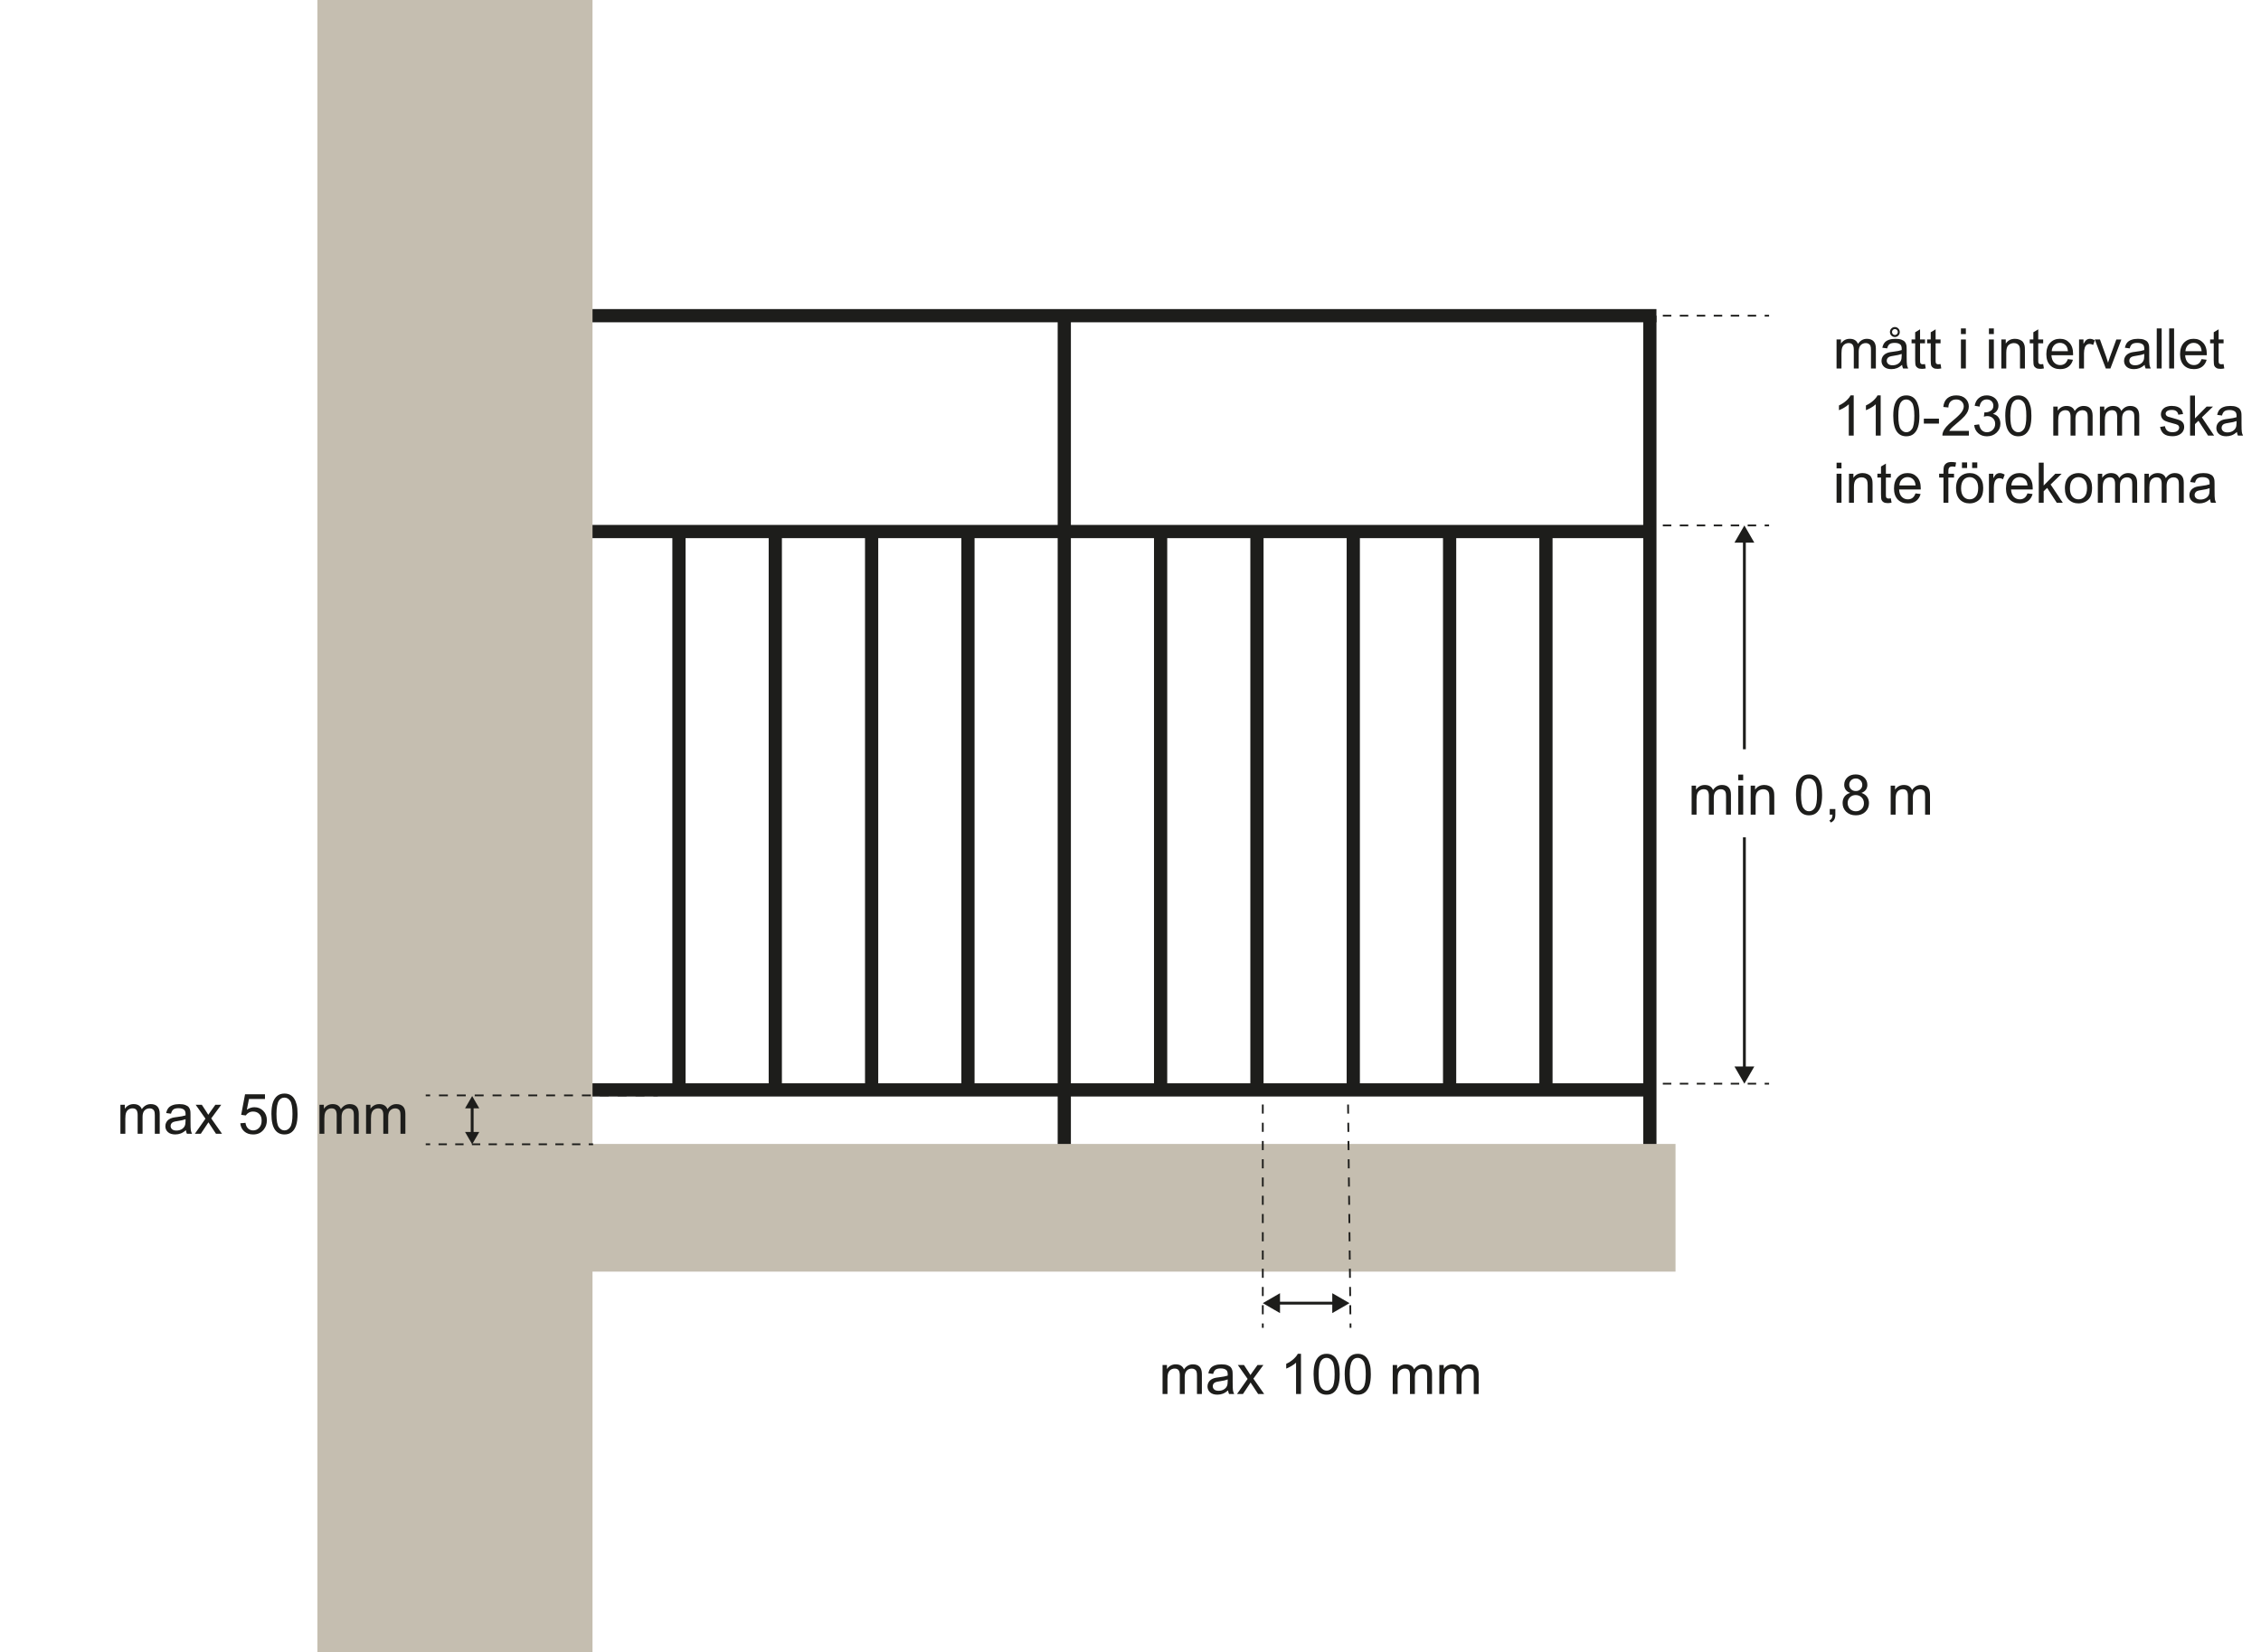 <?xml version="1.0" encoding="UTF-8"?>
<svg id="Lager_1" data-name="Lager 1" xmlns="http://www.w3.org/2000/svg" width="714.2mm" height="521.94mm" viewBox="0 0 2024.51 1479.51">
  <defs>
    <style>
      .cls-1 {
        stroke-dasharray: 8.17 8.17;
      }

      .cls-1, .cls-2, .cls-3, .cls-4, .cls-5, .cls-6 {
        stroke-width: 1.58px;
      }

      .cls-1, .cls-2, .cls-3, .cls-4, .cls-5, .cls-6, .cls-7, .cls-8 {
        fill: none;
        stroke: #1d1d1b;
        stroke-miterlimit: 10;
      }

      .cls-2 {
        stroke-dasharray: 7.47 7.47;
      }

      .cls-9 {
        fill: #1d1d1b;
      }

      .cls-3 {
        stroke-dasharray: 8 8;
      }

      .cls-4 {
        stroke-dasharray: 7.6 7.6;
      }

      .cls-10 {
        fill: #c5beb0;
      }

      .cls-6 {
        stroke-dasharray: 8.17 8.17;
      }

      .cls-7 {
        stroke-width: 2.55px;
      }

      .cls-8 {
        stroke-width: 11.84px;
      }
    </style>
  </defs>
  <line class="cls-8" x1="780.46" y1="976.1" x2="780.46" y2="476.03"/>
  <line class="cls-8" x1="521.14" y1="976.1" x2="1477.29" y2="976.1"/>
  <line class="cls-8" x1="952.97" y1="1114.54" x2="952.97" y2="282.73"/>
  <line class="cls-8" x1="1477.29" y1="1114.54" x2="1477.29" y2="282.72"/>
  <line class="cls-8" x1="1125.48" y1="976.1" x2="1125.48" y2="476.03"/>
  <line class="cls-8" x1="1297.99" y1="976.1" x2="1297.99" y2="476.03"/>
  <line class="cls-8" x1="1477.29" y1="476.03" x2="521.14" y2="476.03"/>
  <line class="cls-8" x1="1483.18" y1="282.72" x2="521.14" y2="282.72"/>
  <line class="cls-8" x1="866.71" y1="976.1" x2="866.71" y2="476.03"/>
  <line class="cls-8" x1="1039.22" y1="976.1" x2="1039.22" y2="476.03"/>
  <line class="cls-8" x1="1211.73" y1="976.1" x2="1211.73" y2="476.03"/>
  <line class="cls-8" x1="1384.25" y1="976.1" x2="1384.25" y2="476.03"/>
  <line class="cls-8" x1="694.2" y1="976.1" x2="694.2" y2="476.03"/>
  <line class="cls-8" x1="607.94" y1="976.1" x2="607.94" y2="476.03"/>
  <g>
    <line class="cls-7" x1="1561.93" y1="749.89" x2="1561.93" y2="957.72"/>
    <polygon class="cls-9" points="1553.02 955.11 1561.93 970.54 1570.84 955.11 1553.02 955.11"/>
  </g>
  <g>
    <line class="cls-7" x1="1561.93" y1="671.02" x2="1561.93" y2="483.4"/>
    <polygon class="cls-9" points="1570.84 486.01 1561.93 470.58 1553.02 486.01 1570.84 486.01"/>
  </g>
  <g>
    <path class="cls-9" d="M1514.69,729.57v-25.98h3.94v3.65c.82-1.27,1.9-2.3,3.25-3.07s2.9-1.16,4.62-1.16c1.92,0,3.5.4,4.73,1.2,1.23.8,2.1,1.92,2.61,3.35,2.06-3.03,4.73-4.55,8.02-4.55,2.58,0,4.56.71,5.95,2.14,1.39,1.43,2.08,3.62,2.08,6.59v17.83h-4.38v-16.37c0-1.76-.14-3.03-.43-3.8-.29-.77-.8-1.4-1.55-1.87s-1.63-.71-2.64-.71c-1.83,0-3.34.61-4.55,1.82-1.21,1.21-1.81,3.16-1.81,5.83v15.09h-4.4v-16.88c0-1.96-.36-3.43-1.08-4.4s-1.89-1.47-3.52-1.47c-1.24,0-2.39.33-3.44.98s-1.81,1.61-2.29,2.86c-.47,1.26-.71,3.07-.71,5.43v13.48h-4.4Z"/>
    <path class="cls-9" d="M1556.46,698.77v-5.06h4.4v5.06h-4.4ZM1556.46,729.57v-25.98h4.4v25.98h-4.4Z"/>
    <path class="cls-9" d="M1567.56,729.57v-25.98h3.96v3.69c1.91-2.85,4.67-4.28,8.27-4.28,1.57,0,3,.28,4.32.84,1.31.56,2.3,1.3,2.95,2.21s1.11,2,1.37,3.25c.16.82.25,2.24.25,4.28v15.98h-4.4v-15.8c0-1.79-.17-3.14-.51-4.02-.34-.89-.95-1.6-1.82-2.13-.87-.53-1.9-.79-3.07-.79-1.88,0-3.5.6-4.86,1.79-1.36,1.19-2.04,3.45-2.04,6.78v14.19h-4.4Z"/>
    <path class="cls-9" d="M1608.12,711.88c0-4.24.44-7.65,1.31-10.24.87-2.58,2.17-4.58,3.89-5.98s3.89-2.1,6.5-2.1c1.92,0,3.61.39,5.06,1.16,1.45.77,2.65,1.89,3.6,3.35.95,1.46,1.69,3.24,2.23,5.33.54,2.1.81,4.92.81,8.48,0,4.21-.43,7.6-1.3,10.19-.86,2.59-2.16,4.58-3.88,5.99s-3.89,2.12-6.52,2.12c-3.46,0-6.17-1.24-8.15-3.72-2.37-2.98-3.55-7.84-3.55-14.58ZM1612.65,711.88c0,5.89.69,9.81,2.07,11.76,1.38,1.95,3.08,2.92,5.1,2.92s3.72-.98,5.1-2.94c1.38-1.96,2.07-5.87,2.07-11.74s-.69-9.83-2.07-11.77c-1.38-1.94-3.09-2.91-5.15-2.91s-3.64.86-4.84,2.57c-1.52,2.19-2.28,6.22-2.28,12.11Z"/>
    <path class="cls-9" d="M1638.36,729.57v-5.02h5.02v5.02c0,1.84-.33,3.33-.98,4.46-.65,1.13-1.69,2.01-3.11,2.63l-1.22-1.88c.93-.41,1.61-1.01,2.05-1.8s.69-1.93.73-3.41h-2.5Z"/>
    <path class="cls-9" d="M1656.69,710.12c-1.83-.67-3.18-1.62-4.06-2.86-.88-1.24-1.32-2.72-1.32-4.45,0-2.61.94-4.8,2.81-6.58,1.88-1.78,4.37-2.67,7.49-2.67s5.65.91,7.56,2.73c1.91,1.82,2.86,4.03,2.86,6.64,0,1.66-.44,3.11-1.31,4.34-.87,1.23-2.2,2.18-3.98,2.85,2.2.72,3.88,1.88,5.03,3.47,1.15,1.6,1.72,3.51,1.72,5.73,0,3.07-1.08,5.64-3.25,7.73-2.17,2.09-5.02,3.13-8.56,3.13s-6.39-1.05-8.56-3.14c-2.17-2.1-3.25-4.71-3.25-7.84,0-2.33.59-4.29,1.77-5.86,1.18-1.57,2.87-2.65,5.05-3.22ZM1654.39,719.22c0,1.26.3,2.47.89,3.65s1.48,2.08,2.65,2.73c1.17.64,2.44.97,3.79.97,2.1,0,3.84-.68,5.21-2.03,1.37-1.35,2.06-3.07,2.06-5.16s-.71-3.87-2.12-5.26c-1.41-1.39-3.18-2.08-5.3-2.08s-3.79.69-5.15,2.06c-1.36,1.37-2.04,3.08-2.04,5.14ZM1655.81,702.66c0,1.7.55,3.08,1.64,4.16,1.09,1.08,2.51,1.61,4.26,1.61s3.09-.53,4.17-1.6c1.08-1.07,1.63-2.38,1.63-3.93s-.56-2.97-1.68-4.07c-1.12-1.1-2.51-1.65-4.17-1.65s-3.07.54-4.18,1.61c-1.11,1.08-1.66,2.37-1.66,3.87Z"/>
    <path class="cls-9" d="M1692.92,729.57v-25.98h3.94v3.65c.82-1.27,1.9-2.3,3.25-3.07s2.9-1.16,4.62-1.16c1.92,0,3.5.4,4.73,1.2,1.23.8,2.1,1.92,2.61,3.35,2.06-3.03,4.73-4.55,8.02-4.55,2.58,0,4.56.71,5.95,2.14,1.39,1.43,2.08,3.62,2.08,6.59v17.83h-4.38v-16.37c0-1.76-.14-3.03-.43-3.8-.29-.77-.8-1.4-1.55-1.87s-1.63-.71-2.64-.71c-1.83,0-3.34.61-4.55,1.82-1.21,1.21-1.81,3.16-1.81,5.83v15.09h-4.4v-16.88c0-1.96-.36-3.43-1.08-4.4s-1.89-1.47-3.52-1.47c-1.24,0-2.39.33-3.44.98s-1.81,1.61-2.29,2.86c-.47,1.26-.71,3.07-.71,5.43v13.48h-4.4Z"/>
  </g>
  <g>
    <path class="cls-9" d="M1644.46,330v-25.98h3.94v3.65c.82-1.27,1.9-2.3,3.25-3.07s2.9-1.16,4.62-1.16c1.92,0,3.5.4,4.73,1.2,1.23.8,2.1,1.92,2.61,3.35,2.06-3.03,4.73-4.55,8.02-4.55,2.58,0,4.56.71,5.95,2.14,1.39,1.43,2.08,3.62,2.08,6.59v17.83h-4.38v-16.37c0-1.76-.14-3.03-.43-3.8-.29-.77-.8-1.4-1.55-1.87s-1.63-.71-2.64-.71c-1.83,0-3.34.61-4.55,1.82-1.21,1.21-1.81,3.16-1.81,5.83v15.09h-4.4v-16.88c0-1.96-.36-3.43-1.08-4.4s-1.89-1.47-3.52-1.47c-1.24,0-2.39.33-3.44.98s-1.81,1.61-2.29,2.86c-.47,1.26-.71,3.07-.71,5.43v13.48h-4.4Z"/>
    <path class="cls-9" d="M1703.15,326.79c-1.63,1.39-3.2,2.37-4.71,2.94s-3.13.86-4.86.86c-2.85,0-5.05-.7-6.58-2.09-1.53-1.39-2.3-3.18-2.3-5.35,0-1.27.29-2.43.87-3.49.58-1.05,1.34-1.9,2.28-2.53.94-.64,1.99-1.12,3.17-1.44.86-.23,2.17-.45,3.91-.66,3.56-.42,6.17-.93,7.85-1.52.02-.6.02-.99.02-1.15,0-1.79-.42-3.06-1.25-3.79-1.12-.99-2.8-1.49-5.01-1.49-2.07,0-3.6.36-4.59,1.09-.99.73-1.72,2.01-2.19,3.85l-4.31-.59c.39-1.84,1.04-3.33,1.93-4.46.9-1.13,2.19-2.01,3.89-2.62,1.7-.61,3.66-.92,5.9-.92s4.02.26,5.41.78c1.39.52,2.41,1.18,3.06,1.97.65.79,1.11,1.79,1.37,3,.15.75.22,2.1.22,4.06v5.87c0,4.09.09,6.68.28,7.77.19,1.08.56,2.12,1.11,3.12h-4.6c-.46-.91-.75-1.98-.88-3.21ZM1702.78,316.96c-1.6.65-4,1.21-7.19,1.66-1.81.26-3.09.55-3.84.88-.75.33-1.33.8-1.74,1.43-.41.63-.61,1.33-.61,2.09,0,1.17.44,2.15,1.33,2.94s2.19,1.17,3.9,1.17,3.21-.37,4.53-1.11c1.32-.74,2.29-1.76,2.91-3.05.47-.99.71-2.46.71-4.4v-1.61ZM1692.26,297.26c0-1.19.44-2.22,1.31-3.08.87-.86,1.9-1.3,3.09-1.3s2.24.44,3.11,1.31c.86.87,1.3,1.93,1.3,3.17s-.43,2.32-1.3,3.18c-.87.86-1.89,1.3-3.08,1.3s-2.27-.44-3.13-1.31c-.87-.87-1.3-1.96-1.3-3.27ZM1694.12,297.29c0,.77.26,1.41.77,1.93s1.12.78,1.82.78,1.31-.26,1.82-.78c.51-.52.77-1.15.77-1.88s-.25-1.36-.76-1.88-1.12-.78-1.83-.78-1.31.26-1.82.77-.77,1.13-.77,1.85Z"/>
    <path class="cls-9" d="M1723.67,326.06l.64,3.89c-1.24.26-2.35.39-3.33.39-1.6,0-2.84-.25-3.72-.76s-1.5-1.17-1.86-1.99c-.36-.82-.54-2.56-.54-5.2v-14.95h-3.23v-3.43h3.23v-6.43l4.38-2.64v9.08h4.43v3.43h-4.43v15.19c0,1.26.08,2.06.23,2.42.15.36.41.64.76.86.35.21.85.32,1.5.32.49,0,1.13-.06,1.93-.17Z"/>
    <path class="cls-9" d="M1737.59,326.06l.64,3.89c-1.24.26-2.35.39-3.33.39-1.6,0-2.84-.25-3.72-.76s-1.5-1.17-1.86-1.99c-.36-.82-.54-2.56-.54-5.2v-14.95h-3.23v-3.43h3.23v-6.43l4.38-2.64v9.08h4.43v3.43h-4.43v15.19c0,1.26.08,2.06.23,2.42.15.36.41.64.76.86.35.21.85.32,1.5.32.49,0,1.13-.06,1.93-.17Z"/>
    <path class="cls-9" d="M1755.84,299.19v-5.06h4.4v5.06h-4.4ZM1755.84,330v-25.98h4.4v25.98h-4.4Z"/>
    <path class="cls-9" d="M1780.9,299.19v-5.06h4.4v5.06h-4.4ZM1780.9,330v-25.98h4.4v25.98h-4.4Z"/>
    <path class="cls-9" d="M1792,330v-25.98h3.96v3.69c1.91-2.85,4.67-4.28,8.27-4.28,1.57,0,3,.28,4.32.84,1.31.56,2.3,1.3,2.95,2.21s1.11,2,1.37,3.25c.16.82.25,2.24.25,4.28v15.98h-4.4v-15.8c0-1.79-.17-3.14-.51-4.02-.34-.89-.95-1.6-1.82-2.13-.87-.53-1.9-.79-3.07-.79-1.88,0-3.5.6-4.86,1.79-1.36,1.19-2.04,3.45-2.04,6.78v14.19h-4.4Z"/>
    <path class="cls-9" d="M1829.48,326.06l.64,3.89c-1.24.26-2.35.39-3.33.39-1.6,0-2.84-.25-3.72-.76s-1.5-1.17-1.86-1.99c-.36-.82-.54-2.56-.54-5.2v-14.95h-3.23v-3.43h3.23v-6.43l4.38-2.64v9.08h4.43v3.43h-4.43v15.19c0,1.26.08,2.06.23,2.42.15.36.41.64.76.86.35.21.85.32,1.5.32.49,0,1.13-.06,1.93-.17Z"/>
    <path class="cls-9" d="M1851.57,321.63l4.55.56c-.72,2.66-2.05,4.72-3.99,6.19-1.94,1.47-4.42,2.2-7.44,2.2-3.8,0-6.81-1.17-9.04-3.51-2.23-2.34-3.34-5.62-3.34-9.85s1.12-7.76,3.38-10.18c2.25-2.41,5.17-3.62,8.76-3.62s6.31,1.18,8.51,3.55c2.2,2.36,3.3,5.69,3.3,9.98,0,.26,0,.65-.02,1.17h-19.38c.16,2.85.97,5.04,2.42,6.56,1.45,1.52,3.26,2.27,5.43,2.27,1.62,0,2.99-.42,4.13-1.27s2.05-2.2,2.72-4.06ZM1837.11,314.51h14.51c-.2-2.19-.75-3.82-1.66-4.92-1.4-1.7-3.22-2.54-5.46-2.54-2.02,0-3.72.68-5.1,2.03-1.38,1.35-2.14,3.16-2.29,5.43Z"/>
    <path class="cls-9" d="M1861.6,330v-25.98h3.96v3.94c1.01-1.84,1.95-3.06,2.8-3.65.86-.59,1.8-.88,2.83-.88,1.48,0,2.99.47,4.53,1.42l-1.52,4.09c-1.08-.64-2.15-.95-3.23-.95-.96,0-1.83.29-2.59.87s-1.31,1.38-1.64,2.41c-.49,1.57-.73,3.28-.73,5.14v13.6h-4.4Z"/>
    <path class="cls-9" d="M1885.55,330l-9.88-25.98h4.65l5.58,15.56c.6,1.68,1.16,3.42,1.66,5.24.39-1.37.94-3.02,1.64-4.94l5.77-15.85h4.53l-9.83,25.98h-4.11Z"/>
    <path class="cls-9" d="M1920.34,326.79c-1.63,1.39-3.2,2.37-4.71,2.94s-3.13.86-4.86.86c-2.85,0-5.05-.7-6.58-2.09-1.53-1.39-2.3-3.18-2.3-5.35,0-1.27.29-2.43.87-3.49.58-1.05,1.34-1.9,2.28-2.53.94-.64,1.99-1.12,3.17-1.44.86-.23,2.17-.45,3.91-.66,3.56-.42,6.17-.93,7.85-1.52.02-.6.02-.99.02-1.15,0-1.79-.42-3.06-1.25-3.79-1.12-.99-2.8-1.49-5.01-1.49-2.07,0-3.6.36-4.59,1.09-.99.73-1.72,2.01-2.19,3.85l-4.31-.59c.39-1.84,1.04-3.33,1.93-4.46.9-1.13,2.19-2.01,3.89-2.62,1.7-.61,3.66-.92,5.9-.92s4.02.26,5.41.78c1.39.52,2.41,1.18,3.06,1.97.65.79,1.11,1.79,1.37,3,.15.75.22,2.1.22,4.06v5.87c0,4.09.09,6.68.28,7.77.19,1.08.56,2.12,1.11,3.12h-4.6c-.46-.91-.75-1.98-.88-3.21ZM1919.98,316.96c-1.6.65-4,1.21-7.19,1.66-1.81.26-3.09.55-3.84.88-.75.33-1.33.8-1.74,1.43-.41.63-.61,1.33-.61,2.09,0,1.17.44,2.15,1.33,2.94s2.19,1.17,3.9,1.17,3.21-.37,4.53-1.11c1.32-.74,2.29-1.76,2.91-3.05.47-.99.71-2.46.71-4.4v-1.61Z"/>
    <path class="cls-9" d="M1931.16,330v-35.87h4.4v35.87h-4.4Z"/>
    <path class="cls-9" d="M1942.29,330v-35.87h4.4v35.87h-4.4Z"/>
    <path class="cls-9" d="M1971.3,321.63l4.55.56c-.72,2.66-2.05,4.72-3.99,6.19-1.94,1.47-4.42,2.2-7.44,2.2-3.8,0-6.81-1.17-9.04-3.51-2.23-2.34-3.34-5.62-3.34-9.85s1.12-7.76,3.38-10.18c2.25-2.41,5.17-3.62,8.76-3.62s6.31,1.18,8.51,3.55c2.2,2.36,3.3,5.69,3.3,9.98,0,.26,0,.65-.02,1.17h-19.38c.16,2.85.97,5.04,2.42,6.56,1.45,1.52,3.26,2.27,5.43,2.27,1.62,0,2.99-.42,4.13-1.27s2.05-2.2,2.72-4.06ZM1956.84,314.51h14.51c-.2-2.19-.75-3.82-1.66-4.92-1.4-1.7-3.22-2.54-5.46-2.54-2.02,0-3.72.68-5.1,2.03-1.38,1.35-2.14,3.16-2.29,5.43Z"/>
    <path class="cls-9" d="M1991,326.06l.64,3.89c-1.24.26-2.35.39-3.33.39-1.6,0-2.84-.25-3.72-.76s-1.5-1.17-1.86-1.99c-.36-.82-.54-2.56-.54-5.2v-14.95h-3.23v-3.43h3.23v-6.43l4.38-2.64v9.08h4.43v3.43h-4.43v15.19c0,1.26.08,2.06.23,2.42.15.36.41.64.76.86.35.21.85.32,1.5.32.49,0,1.13-.06,1.93-.17Z"/>
    <path class="cls-9" d="M1659.82,390.12h-4.4v-28.06c-1.06,1.01-2.45,2.02-4.17,3.03-1.72,1.01-3.27,1.77-4.64,2.28v-4.26c2.46-1.16,4.62-2.56,6.46-4.21,1.84-1.65,3.15-3.25,3.91-4.79h2.84v36.01Z"/>
    <path class="cls-9" d="M1683.97,390.12h-4.4v-28.06c-1.06,1.01-2.45,2.02-4.17,3.03-1.72,1.01-3.27,1.77-4.64,2.28v-4.26c2.46-1.16,4.62-2.56,6.46-4.21,1.84-1.65,3.15-3.25,3.91-4.79h2.84v36.01Z"/>
    <path class="cls-9" d="M1695.24,372.43c0-4.24.44-7.65,1.31-10.24.87-2.58,2.17-4.58,3.89-5.98s3.89-2.1,6.5-2.1c1.92,0,3.61.39,5.06,1.16,1.45.77,2.65,1.89,3.6,3.35.95,1.46,1.69,3.24,2.23,5.33.54,2.1.81,4.92.81,8.48,0,4.21-.43,7.6-1.3,10.19-.86,2.59-2.16,4.58-3.88,5.99s-3.89,2.12-6.52,2.12c-3.46,0-6.17-1.24-8.15-3.72-2.37-2.98-3.55-7.84-3.55-14.58ZM1699.77,372.43c0,5.89.69,9.81,2.07,11.76,1.38,1.95,3.08,2.92,5.1,2.92s3.72-.98,5.1-2.94c1.38-1.96,2.07-5.87,2.07-11.74s-.69-9.83-2.07-11.77c-1.38-1.94-3.09-2.91-5.15-2.91s-3.64.86-4.84,2.57c-1.52,2.19-2.28,6.22-2.28,12.11Z"/>
    <path class="cls-9" d="M1722.62,379.36v-4.43h13.53v4.43h-13.53Z"/>
    <path class="cls-9" d="M1762.94,385.89v4.23h-23.71c-.03-1.06.14-2.08.51-3.06.6-1.61,1.57-3.2,2.9-4.77s3.25-3.38,5.76-5.43c3.9-3.2,6.53-5.73,7.9-7.6,1.37-1.87,2.06-3.63,2.06-5.3s-.62-3.22-1.87-4.42c-1.25-1.2-2.87-1.8-4.88-1.8-2.12,0-3.82.64-5.09,1.91-1.27,1.27-1.92,3.03-1.93,5.28l-4.53-.46c.31-3.38,1.48-5.95,3.5-7.72,2.02-1.77,4.74-2.65,8.15-2.65s6.17.95,8.17,2.86,3.01,4.27,3.01,7.09c0,1.44-.29,2.85-.88,4.23-.59,1.39-1.56,2.85-2.92,4.38-1.36,1.53-3.62,3.64-6.79,6.31-2.64,2.22-4.34,3.72-5.09,4.51-.75.79-1.37,1.59-1.86,2.39h17.59Z"/>
    <path class="cls-9" d="M1767.68,380.65l4.4-.59c.5,2.5,1.37,4.29,2.58,5.39,1.21,1.1,2.69,1.65,4.44,1.65,2.07,0,3.82-.72,5.25-2.15,1.43-1.44,2.14-3.21,2.14-5.33s-.66-3.69-1.98-5c-1.32-1.31-3-1.97-5.04-1.97-.83,0-1.87.16-3.11.49l.49-3.87c.29.03.53.05.71.05,1.88,0,3.56-.49,5.06-1.47,1.5-.98,2.25-2.49,2.25-4.53,0-1.61-.55-2.95-1.64-4.01s-2.5-1.59-4.23-1.59-3.14.54-4.28,1.61c-1.14,1.08-1.88,2.69-2.2,4.84l-4.4-.78c.54-2.95,1.76-5.24,3.67-6.86,1.91-1.62,4.28-2.43,7.12-2.43,1.96,0,3.76.42,5.41,1.26,1.65.84,2.91,1.99,3.78,3.44.87,1.45,1.31,2.99,1.31,4.62s-.42,2.96-1.25,4.23c-.83,1.27-2.06,2.28-3.69,3.03,2.12.49,3.77,1.5,4.94,3.05,1.17,1.54,1.76,3.47,1.76,5.79,0,3.13-1.14,5.79-3.42,7.96-2.28,2.18-5.17,3.27-8.66,3.27-3.15,0-5.76-.94-7.84-2.81-2.08-1.88-3.27-4.31-3.56-7.29Z"/>
    <path class="cls-9" d="M1795.52,372.43c0-4.24.44-7.65,1.31-10.24.87-2.58,2.17-4.58,3.89-5.98s3.89-2.1,6.5-2.1c1.92,0,3.61.39,5.06,1.16,1.45.77,2.65,1.89,3.6,3.35.95,1.46,1.69,3.24,2.23,5.33.54,2.1.81,4.92.81,8.48,0,4.21-.43,7.6-1.3,10.19-.86,2.59-2.16,4.58-3.88,5.99s-3.89,2.12-6.52,2.12c-3.46,0-6.17-1.24-8.15-3.72-2.37-2.98-3.55-7.84-3.55-14.58ZM1800.05,372.43c0,5.89.69,9.81,2.07,11.76,1.38,1.95,3.08,2.92,5.1,2.92s3.72-.98,5.1-2.94c1.38-1.96,2.07-5.87,2.07-11.74s-.69-9.83-2.07-11.77c-1.38-1.94-3.09-2.91-5.15-2.91s-3.64.86-4.84,2.57c-1.52,2.19-2.28,6.22-2.28,12.11Z"/>
    <path class="cls-9" d="M1838.53,390.12v-25.98h3.94v3.65c.82-1.27,1.9-2.3,3.25-3.07s2.9-1.16,4.62-1.16c1.92,0,3.5.4,4.73,1.2,1.23.8,2.1,1.92,2.61,3.35,2.06-3.03,4.73-4.55,8.02-4.55,2.58,0,4.56.71,5.95,2.14,1.39,1.43,2.08,3.62,2.08,6.59v17.83h-4.38v-16.37c0-1.76-.14-3.03-.43-3.8-.29-.77-.8-1.4-1.55-1.87s-1.63-.71-2.64-.71c-1.83,0-3.34.61-4.55,1.82-1.21,1.21-1.81,3.16-1.81,5.83v15.09h-4.4v-16.88c0-1.96-.36-3.43-1.08-4.4s-1.89-1.47-3.52-1.47c-1.24,0-2.39.33-3.44.98s-1.81,1.61-2.29,2.86c-.47,1.26-.71,3.07-.71,5.43v13.48h-4.4Z"/>
    <path class="cls-9" d="M1880.27,390.12v-25.98h3.94v3.65c.82-1.27,1.9-2.3,3.25-3.07s2.9-1.16,4.62-1.16c1.92,0,3.5.4,4.73,1.2,1.23.8,2.1,1.92,2.61,3.35,2.06-3.03,4.73-4.55,8.02-4.55,2.58,0,4.56.71,5.95,2.14,1.39,1.43,2.08,3.62,2.08,6.59v17.83h-4.38v-16.37c0-1.76-.14-3.03-.43-3.8-.29-.77-.8-1.4-1.55-1.87s-1.63-.71-2.64-.71c-1.83,0-3.34.61-4.55,1.82-1.21,1.21-1.81,3.16-1.81,5.83v15.09h-4.4v-16.88c0-1.96-.36-3.43-1.08-4.4s-1.89-1.47-3.52-1.47c-1.24,0-2.39.33-3.44.98s-1.81,1.61-2.29,2.86c-.47,1.26-.71,3.07-.71,5.43v13.48h-4.4Z"/>
    <path class="cls-9" d="M1934.17,382.36l4.35-.69c.25,1.75.93,3.08,2.04,4.01s2.68,1.39,4.69,1.39,3.52-.41,4.5-1.24c.98-.82,1.47-1.79,1.47-2.9,0-.99-.43-1.78-1.3-2.35-.6-.39-2.1-.89-4.5-1.49-3.23-.81-5.47-1.52-6.72-2.12-1.25-.6-2.19-1.42-2.84-2.47-.64-1.05-.97-2.21-.97-3.49,0-1.16.26-2.23.79-3.22s1.25-1.81,2.17-2.46c.69-.51,1.62-.93,2.8-1.28,1.18-.35,2.45-.53,3.8-.53,2.04,0,3.83.29,5.37.88,1.54.59,2.68,1.38,3.41,2.39.73,1,1.24,2.34,1.52,4.02l-4.31.59c-.2-1.34-.76-2.38-1.7-3.13-.94-.75-2.26-1.13-3.98-1.13-2.02,0-3.47.33-4.33,1-.87.67-1.3,1.45-1.3,2.35,0,.57.18,1.08.54,1.54.36.47.92.86,1.69,1.17.44.16,1.74.54,3.89,1.12,3.12.83,5.29,1.51,6.52,2.04,1.23.53,2.2,1.3,2.9,2.31.7,1.01,1.05,2.27,1.05,3.77s-.43,2.85-1.28,4.15c-.86,1.3-2.09,2.3-3.71,3.01-1.61.71-3.44,1.06-5.48,1.06-3.38,0-5.95-.7-7.72-2.1s-2.9-3.48-3.39-6.24Z"/>
    <path class="cls-9" d="M1961,390.12v-35.87h4.4v20.45l10.42-10.57h5.7l-9.93,9.64,10.94,16.34h-5.43l-8.59-13.28-3.11,2.98v10.3h-4.4Z"/>
    <path class="cls-9" d="M2002.98,386.91c-1.63,1.39-3.2,2.37-4.71,2.94s-3.13.86-4.86.86c-2.85,0-5.05-.7-6.58-2.09-1.53-1.39-2.3-3.18-2.3-5.35,0-1.27.29-2.43.87-3.49.58-1.05,1.34-1.9,2.28-2.53.94-.64,1.99-1.12,3.17-1.44.86-.23,2.17-.45,3.91-.66,3.56-.42,6.17-.93,7.85-1.52.02-.6.02-.99.02-1.15,0-1.79-.42-3.06-1.25-3.79-1.12-.99-2.8-1.49-5.01-1.49-2.07,0-3.6.36-4.59,1.09-.99.73-1.72,2.01-2.19,3.85l-4.31-.59c.39-1.84,1.04-3.33,1.93-4.46.9-1.13,2.19-2.01,3.89-2.62,1.7-.61,3.66-.92,5.9-.92s4.02.26,5.41.78c1.39.52,2.41,1.18,3.06,1.97.65.79,1.11,1.79,1.37,3,.15.75.22,2.1.22,4.06v5.87c0,4.09.09,6.68.28,7.77.19,1.08.56,2.12,1.11,3.12h-4.6c-.46-.91-.75-1.98-.88-3.21ZM2002.62,377.08c-1.6.65-4,1.21-7.19,1.66-1.81.26-3.09.55-3.84.88-.75.33-1.33.8-1.74,1.43-.41.63-.61,1.33-.61,2.09,0,1.17.44,2.15,1.33,2.94s2.19,1.17,3.9,1.17,3.21-.37,4.53-1.11c1.32-.74,2.29-1.76,2.91-3.05.47-.99.71-2.46.71-4.4v-1.61Z"/>
    <path class="cls-9" d="M1644.48,419.44v-5.06h4.4v5.06h-4.4ZM1644.48,450.24v-25.98h4.4v25.98h-4.4Z"/>
    <path class="cls-9" d="M1655.59,450.24v-25.98h3.96v3.69c1.91-2.85,4.67-4.28,8.27-4.28,1.57,0,3,.28,4.32.84,1.31.56,2.3,1.3,2.95,2.21s1.11,2,1.37,3.25c.16.82.25,2.24.25,4.28v15.98h-4.4v-15.8c0-1.79-.17-3.14-.51-4.02-.34-.89-.95-1.6-1.82-2.13-.87-.53-1.9-.79-3.07-.79-1.88,0-3.5.6-4.86,1.79-1.36,1.19-2.04,3.45-2.04,6.78v14.19h-4.4Z"/>
    <path class="cls-9" d="M1693.07,446.3l.64,3.89c-1.24.26-2.35.39-3.33.39-1.6,0-2.84-.25-3.72-.76s-1.5-1.17-1.86-1.99c-.36-.82-.54-2.56-.54-5.2v-14.95h-3.23v-3.43h3.23v-6.43l4.38-2.64v9.08h4.43v3.43h-4.43v15.19c0,1.26.08,2.06.23,2.42.15.36.41.64.76.86.35.21.85.32,1.5.32.49,0,1.13-.06,1.93-.17Z"/>
    <path class="cls-9" d="M1715.16,441.88l4.55.56c-.72,2.66-2.05,4.72-3.99,6.19-1.94,1.47-4.42,2.2-7.44,2.2-3.8,0-6.81-1.17-9.04-3.51-2.23-2.34-3.34-5.62-3.34-9.85s1.12-7.76,3.38-10.18c2.25-2.41,5.17-3.62,8.76-3.62s6.31,1.18,8.51,3.55c2.2,2.36,3.3,5.69,3.3,9.98,0,.26,0,.65-.02,1.17h-19.38c.16,2.85.97,5.04,2.42,6.56,1.45,1.52,3.26,2.27,5.43,2.27,1.62,0,2.99-.42,4.13-1.27s2.05-2.2,2.72-4.06ZM1700.7,434.76h14.51c-.2-2.19-.75-3.82-1.66-4.92-1.4-1.7-3.22-2.54-5.46-2.54-2.02,0-3.72.68-5.1,2.03-1.38,1.35-2.14,3.16-2.29,5.43Z"/>
    <path class="cls-9" d="M1740.21,450.24v-22.56h-3.89v-3.43h3.89v-2.76c0-1.74.16-3.04.46-3.89.42-1.14,1.17-2.07,2.24-2.78s2.57-1.06,4.49-1.06c1.24,0,2.61.15,4.11.44l-.66,3.84c-.91-.16-1.78-.24-2.59-.24-1.34,0-2.28.29-2.84.86-.55.57-.83,1.64-.83,3.21v2.4h5.06v3.43h-5.06v22.56h-4.38Z"/>
    <path class="cls-9" d="M1751.44,437.25c0-4.81,1.34-8.38,4.01-10.69,2.23-1.92,4.96-2.89,8.17-2.89,3.57,0,6.49,1.17,8.76,3.51,2.27,2.34,3.4,5.57,3.4,9.7,0,3.34-.5,5.97-1.5,7.89s-2.46,3.4-4.38,4.46c-1.92,1.06-4.01,1.59-6.28,1.59-3.64,0-6.58-1.17-8.82-3.5s-3.36-5.69-3.36-10.08ZM1755.97,437.25c0,3.33.73,5.82,2.18,7.47,1.45,1.66,3.28,2.48,5.48,2.48s4-.83,5.46-2.5c1.45-1.66,2.18-4.2,2.18-7.61,0-3.21-.73-5.65-2.19-7.3s-3.27-2.48-5.44-2.48-4.03.82-5.48,2.47c-1.45,1.65-2.18,4.13-2.18,7.46ZM1756.75,419.17v-5.02h4.6v5.02h-4.6ZM1765.87,419.17v-5.02h4.6v5.02h-4.6Z"/>
    <path class="cls-9" d="M1780.9,450.24v-25.98h3.96v3.94c1.01-1.84,1.95-3.06,2.8-3.65.86-.59,1.8-.88,2.83-.88,1.48,0,2.99.47,4.53,1.42l-1.52,4.09c-1.08-.64-2.15-.95-3.23-.95-.96,0-1.83.29-2.59.87s-1.31,1.38-1.64,2.41c-.49,1.57-.73,3.28-.73,5.14v13.6h-4.4Z"/>
    <path class="cls-9" d="M1815.42,441.88l4.55.56c-.72,2.66-2.05,4.72-3.99,6.19-1.94,1.47-4.42,2.2-7.44,2.2-3.8,0-6.81-1.17-9.04-3.51-2.23-2.34-3.34-5.62-3.34-9.85s1.12-7.76,3.38-10.18c2.25-2.41,5.17-3.62,8.76-3.62s6.31,1.18,8.51,3.55c2.2,2.36,3.3,5.69,3.3,9.98,0,.26,0,.65-.02,1.17h-19.38c.16,2.85.97,5.04,2.42,6.56,1.45,1.52,3.26,2.27,5.43,2.27,1.62,0,2.99-.42,4.13-1.27s2.05-2.2,2.72-4.06ZM1800.96,434.76h14.51c-.2-2.19-.75-3.82-1.66-4.92-1.4-1.7-3.22-2.54-5.46-2.54-2.02,0-3.72.68-5.1,2.03-1.38,1.35-2.14,3.16-2.29,5.43Z"/>
    <path class="cls-9" d="M1825.52,450.24v-35.87h4.4v20.45l10.42-10.57h5.7l-9.93,9.64,10.94,16.34h-5.43l-8.59-13.28-3.11,2.98v10.3h-4.4Z"/>
    <path class="cls-9" d="M1848.91,437.25c0-4.81,1.34-8.38,4.01-10.69,2.23-1.92,4.96-2.89,8.17-2.89,3.57,0,6.49,1.17,8.76,3.51,2.27,2.34,3.4,5.57,3.4,9.7,0,3.34-.5,5.97-1.5,7.89s-2.46,3.4-4.38,4.46c-1.92,1.06-4.01,1.59-6.28,1.59-3.64,0-6.58-1.17-8.82-3.5s-3.36-5.69-3.36-10.08ZM1853.43,437.25c0,3.33.73,5.82,2.18,7.47,1.45,1.66,3.28,2.48,5.48,2.48s4-.83,5.46-2.5c1.45-1.66,2.18-4.2,2.18-7.61,0-3.21-.73-5.65-2.19-7.3s-3.27-2.48-5.44-2.48-4.03.82-5.48,2.47c-1.45,1.65-2.18,4.13-2.18,7.46Z"/>
    <path class="cls-9" d="M1878.41,450.24v-25.98h3.94v3.65c.82-1.27,1.9-2.3,3.25-3.07s2.9-1.16,4.62-1.16c1.92,0,3.5.4,4.73,1.2,1.23.8,2.1,1.92,2.61,3.35,2.06-3.03,4.73-4.55,8.02-4.55,2.58,0,4.56.71,5.95,2.14,1.39,1.43,2.08,3.62,2.08,6.59v17.83h-4.38v-16.37c0-1.76-.14-3.03-.43-3.8-.29-.77-.8-1.4-1.55-1.87s-1.63-.71-2.64-.71c-1.83,0-3.34.61-4.55,1.82-1.21,1.21-1.81,3.16-1.81,5.83v15.09h-4.4v-16.88c0-1.96-.36-3.43-1.08-4.4s-1.89-1.47-3.52-1.47c-1.24,0-2.39.33-3.44.98s-1.81,1.61-2.29,2.86c-.47,1.26-.71,3.07-.71,5.43v13.48h-4.4Z"/>
    <path class="cls-9" d="M1920.15,450.24v-25.98h3.94v3.65c.82-1.27,1.9-2.3,3.25-3.07s2.9-1.16,4.62-1.16c1.92,0,3.5.4,4.73,1.2,1.23.8,2.1,1.92,2.61,3.35,2.06-3.03,4.73-4.55,8.02-4.55,2.58,0,4.56.71,5.95,2.14,1.39,1.43,2.08,3.62,2.08,6.59v17.83h-4.38v-16.37c0-1.76-.14-3.03-.43-3.8-.29-.77-.8-1.4-1.55-1.87s-1.63-.71-2.64-.71c-1.83,0-3.34.61-4.55,1.82-1.21,1.21-1.81,3.16-1.81,5.83v15.09h-4.4v-16.88c0-1.96-.36-3.43-1.08-4.4s-1.89-1.47-3.52-1.47c-1.24,0-2.39.33-3.44.98s-1.81,1.61-2.29,2.86c-.47,1.26-.71,3.07-.71,5.43v13.48h-4.4Z"/>
    <path class="cls-9" d="M1978.84,447.04c-1.63,1.39-3.2,2.37-4.71,2.94s-3.13.86-4.86.86c-2.85,0-5.05-.7-6.58-2.09-1.53-1.39-2.3-3.18-2.3-5.35,0-1.27.29-2.43.87-3.49.58-1.05,1.34-1.9,2.28-2.53.94-.64,1.99-1.12,3.17-1.44.86-.23,2.17-.45,3.91-.66,3.56-.42,6.17-.93,7.85-1.52.02-.6.02-.99.02-1.15,0-1.79-.42-3.06-1.25-3.79-1.12-.99-2.8-1.49-5.01-1.49-2.07,0-3.6.36-4.59,1.09-.99.73-1.72,2.01-2.19,3.85l-4.31-.59c.39-1.84,1.04-3.33,1.93-4.46.9-1.13,2.19-2.01,3.89-2.62,1.7-.61,3.66-.92,5.9-.92s4.02.26,5.41.78c1.39.52,2.41,1.18,3.06,1.97.65.79,1.11,1.79,1.37,3,.15.75.22,2.1.22,4.06v5.87c0,4.09.09,6.68.28,7.77.19,1.08.56,2.12,1.11,3.12h-4.6c-.46-.91-.75-1.98-.88-3.21ZM1978.47,437.2c-1.6.65-4,1.21-7.19,1.66-1.81.26-3.09.55-3.84.88-.75.33-1.33.8-1.74,1.43-.41.63-.61,1.33-.61,2.09,0,1.17.44,2.15,1.33,2.94s2.19,1.17,3.9,1.17,3.21-.37,4.53-1.11c1.32-.74,2.29-1.76,2.91-3.05.47-.99.71-2.46.71-4.4v-1.61Z"/>
  </g>
  <g>
    <line class="cls-5" x1="1584.04" y1="970.54" x2="1580.09" y2="970.54"/>
    <line class="cls-4" x1="1572.49" y1="970.54" x2="1485.04" y2="970.54"/>
    <line class="cls-5" x1="1481.24" y1="970.54" x2="1477.29" y2="970.54"/>
  </g>
  <g>
    <line class="cls-5" x1="1584.04" y1="282.73" x2="1580.09" y2="282.73"/>
    <line class="cls-4" x1="1572.49" y1="282.73" x2="1485.04" y2="282.73"/>
    <line class="cls-5" x1="1481.24" y1="282.73" x2="1477.29" y2="282.73"/>
  </g>
  <g>
    <line class="cls-5" x1="1584.04" y1="470.58" x2="1580.09" y2="470.58"/>
    <line class="cls-4" x1="1572.49" y1="470.58" x2="1485.04" y2="470.58"/>
    <line class="cls-5" x1="1481.24" y1="470.58" x2="1477.29" y2="470.58"/>
  </g>
  <rect class="cls-10" x="284.2" width="246.34" height="1479.51"/>
  <rect class="cls-10" x="422.78" y="1024.5" width="1077.49" height="114.35"/>
  <g>
    <line class="cls-7" x1="422.78" y1="990.74" x2="422.78" y2="1015.64"/>
    <polygon class="cls-9" points="416.42 992.6 422.78 981.58 429.15 992.6 416.42 992.6"/>
    <polygon class="cls-9" points="416.42 1013.78 422.78 1024.8 429.15 1013.78 416.42 1013.78"/>
  </g>
  <g>
    <path class="cls-9" d="M107.82,1015.38v-25.98h3.94v3.65c.81-1.27,1.9-2.3,3.25-3.07,1.35-.77,2.9-1.16,4.62-1.16,1.92,0,3.5.4,4.73,1.2,1.23.8,2.1,1.92,2.61,3.35,2.06-3.03,4.73-4.55,8.02-4.55,2.58,0,4.56.71,5.94,2.14s2.08,3.62,2.08,6.59v17.83h-4.38v-16.37c0-1.76-.14-3.03-.43-3.8s-.8-1.4-1.55-1.87c-.75-.47-1.63-.71-2.64-.71-1.83,0-3.34.61-4.55,1.82-1.21,1.22-1.81,3.16-1.81,5.83v15.09h-4.4v-16.88c0-1.96-.36-3.42-1.08-4.4-.72-.98-1.89-1.47-3.52-1.47-1.24,0-2.39.33-3.44.98-1.05.65-1.81,1.61-2.29,2.86-.47,1.26-.71,3.07-.71,5.43v13.48h-4.4Z"/>
    <path class="cls-9" d="M166.51,1012.18c-1.63,1.39-3.2,2.37-4.71,2.94-1.51.57-3.13.86-4.86.86-2.85,0-5.05-.7-6.58-2.09s-2.3-3.18-2.3-5.34c0-1.27.29-2.43.87-3.49.58-1.05,1.34-1.9,2.28-2.53.94-.64,1.99-1.12,3.17-1.44.86-.23,2.17-.45,3.91-.66,3.56-.42,6.17-.93,7.85-1.52.02-.6.02-.99.02-1.15,0-1.79-.42-3.06-1.25-3.79-1.13-1-2.8-1.49-5.02-1.49-2.07,0-3.6.36-4.59,1.09-.99.73-1.72,2.01-2.19,3.85l-4.31-.59c.39-1.84,1.04-3.33,1.93-4.46s2.19-2.01,3.89-2.62c1.7-.61,3.66-.92,5.9-.92s4.02.26,5.41.78c1.39.52,2.41,1.18,3.06,1.97s1.11,1.79,1.37,3c.15.75.22,2.1.22,4.06v5.87c0,4.09.09,6.68.28,7.77s.56,2.12,1.11,3.12h-4.6c-.46-.91-.75-1.98-.88-3.21ZM166.14,1002.34c-1.6.65-4,1.21-7.19,1.66-1.81.26-3.09.55-3.84.88s-1.33.8-1.74,1.43c-.41.63-.61,1.33-.61,2.09,0,1.17.44,2.15,1.33,2.94.89.78,2.19,1.17,3.9,1.17s3.2-.37,4.53-1.11c1.32-.74,2.29-1.76,2.91-3.05.47-.99.71-2.46.71-4.4v-1.62Z"/>
    <path class="cls-9" d="M174.48,1015.38l9.49-13.5-8.78-12.48h5.5l3.99,6.09c.75,1.16,1.35,2.13,1.81,2.91.72-1.08,1.38-2.03,1.98-2.86l4.38-6.14h5.26l-8.98,12.23,9.66,13.75h-5.41l-5.33-8.07-1.42-2.18-6.83,10.25h-5.33Z"/>
    <path class="cls-9" d="M215.17,1005.99l4.62-.39c.34,2.25,1.14,3.94,2.39,5.08,1.25,1.13,2.75,1.7,4.51,1.7,2.12,0,3.91-.8,5.38-2.4s2.2-3.72,2.2-6.36-.71-4.49-2.12-5.94c-1.41-1.45-3.26-2.18-5.54-2.18-1.42,0-2.7.32-3.84.97-1.14.64-2.04,1.48-2.69,2.51l-4.13-.54,3.47-18.42h17.83v4.21h-14.31l-1.93,9.64c2.15-1.5,4.41-2.25,6.78-2.25,3.13,0,5.77,1.08,7.93,3.25s3.23,4.96,3.23,8.37-.95,6.05-2.84,8.42c-2.3,2.9-5.44,4.35-9.42,4.35-3.26,0-5.92-.91-7.99-2.74-2.06-1.83-3.24-4.25-3.54-7.27Z"/>
    <path class="cls-9" d="M243.03,997.69c0-4.24.44-7.65,1.31-10.24.87-2.58,2.17-4.58,3.89-5.98,1.72-1.4,3.89-2.1,6.5-2.1,1.92,0,3.61.39,5.06,1.16,1.45.77,2.65,1.89,3.6,3.35.95,1.46,1.69,3.24,2.23,5.33.54,2.1.81,4.92.81,8.48,0,4.21-.43,7.6-1.3,10.19-.86,2.58-2.16,4.58-3.88,5.99-1.72,1.41-3.89,2.12-6.52,2.12-3.46,0-6.17-1.24-8.15-3.72-2.37-2.98-3.55-7.84-3.55-14.58ZM247.56,997.69c0,5.89.69,9.81,2.07,11.75,1.38,1.95,3.08,2.92,5.1,2.92s3.72-.98,5.1-2.94c1.38-1.96,2.07-5.87,2.07-11.74s-.69-9.83-2.07-11.77c-1.38-1.94-3.09-2.91-5.15-2.91s-3.64.86-4.84,2.57c-1.52,2.19-2.28,6.22-2.28,12.11Z"/>
    <path class="cls-9" d="M286.04,1015.38v-25.98h3.94v3.65c.81-1.27,1.9-2.3,3.25-3.07,1.35-.77,2.9-1.16,4.62-1.16,1.92,0,3.5.4,4.73,1.2,1.23.8,2.1,1.92,2.61,3.35,2.06-3.03,4.73-4.55,8.02-4.55,2.58,0,4.56.71,5.94,2.14s2.08,3.62,2.08,6.59v17.83h-4.38v-16.37c0-1.76-.14-3.03-.43-3.8s-.8-1.4-1.55-1.87c-.75-.47-1.63-.71-2.64-.71-1.83,0-3.34.61-4.55,1.82-1.21,1.22-1.81,3.16-1.81,5.83v15.09h-4.4v-16.88c0-1.96-.36-3.42-1.08-4.4-.72-.98-1.89-1.47-3.52-1.47-1.24,0-2.39.33-3.44.98-1.05.65-1.81,1.61-2.29,2.86-.47,1.26-.71,3.07-.71,5.43v13.48h-4.4Z"/>
    <path class="cls-9" d="M327.78,1015.38v-25.98h3.94v3.65c.81-1.27,1.9-2.3,3.25-3.07,1.35-.77,2.9-1.16,4.62-1.16,1.92,0,3.5.4,4.73,1.2,1.23.8,2.1,1.92,2.61,3.35,2.06-3.03,4.73-4.55,8.02-4.55,2.58,0,4.56.71,5.94,2.14s2.08,3.62,2.08,6.59v17.83h-4.38v-16.37c0-1.76-.14-3.03-.43-3.8s-.8-1.4-1.55-1.87c-.75-.47-1.63-.71-2.64-.71-1.83,0-3.34.61-4.55,1.82-1.21,1.22-1.81,3.16-1.81,5.83v15.09h-4.4v-16.88c0-1.96-.36-3.42-1.08-4.4-.72-.98-1.89-1.47-3.52-1.47-1.24,0-2.39.33-3.44.98-1.05.65-1.81,1.61-2.29,2.86-.47,1.26-.71,3.07-.71,5.43v13.48h-4.4Z"/>
  </g>
  <g>
    <line class="cls-5" x1="588.99" y1="981.02" x2="585.05" y2="981.02"/>
    <line class="cls-3" x1="577.05" y1="981.02" x2="389.15" y2="981.02"/>
    <line class="cls-5" x1="385.15" y1="981.02" x2="381.2" y2="981.02"/>
  </g>
  <g>
    <line class="cls-5" x1="531.07" y1="1024.8" x2="527.13" y2="1024.8"/>
    <line class="cls-2" x1="519.66" y1="1024.8" x2="388.88" y2="1024.8"/>
    <line class="cls-5" x1="385.15" y1="1024.8" x2="381.2" y2="1024.8"/>
  </g>
  <g>
    <line class="cls-7" x1="1143.53" y1="1167.08" x2="1195.52" y2="1167.08"/>
    <polygon class="cls-9" points="1146.13 1175.99 1130.71 1167.08 1146.13 1158.17 1146.13 1175.99"/>
    <polygon class="cls-9" points="1192.92 1175.99 1208.35 1167.08 1192.92 1158.17 1192.92 1175.99"/>
  </g>
  <g>
    <path class="cls-9" d="M1040.96,1248.44v-25.98h3.94v3.65c.82-1.27,1.9-2.3,3.25-3.07s2.9-1.16,4.62-1.16c1.92,0,3.5.4,4.73,1.2,1.23.8,2.1,1.92,2.61,3.35,2.06-3.03,4.73-4.55,8.02-4.55,2.58,0,4.56.71,5.95,2.14,1.39,1.43,2.08,3.62,2.08,6.59v17.83h-4.38v-16.37c0-1.76-.14-3.03-.43-3.8-.29-.77-.8-1.4-1.55-1.87-.75-.47-1.63-.71-2.64-.71-1.83,0-3.34.61-4.55,1.82-1.21,1.22-1.81,3.16-1.81,5.83v15.09h-4.4v-16.88c0-1.96-.36-3.42-1.08-4.4s-1.89-1.47-3.52-1.47c-1.24,0-2.39.33-3.44.98s-1.81,1.61-2.29,2.86c-.47,1.26-.71,3.07-.71,5.43v13.48h-4.4Z"/>
    <path class="cls-9" d="M1099.65,1245.24c-1.63,1.39-3.2,2.37-4.71,2.94-1.51.57-3.13.86-4.86.86-2.85,0-5.05-.7-6.58-2.09-1.53-1.39-2.3-3.18-2.3-5.34,0-1.27.29-2.43.87-3.49.58-1.05,1.34-1.9,2.28-2.53.94-.64,1.99-1.12,3.17-1.44.86-.23,2.17-.45,3.91-.66,3.56-.42,6.17-.93,7.85-1.52.02-.6.02-.99.02-1.15,0-1.79-.42-3.06-1.25-3.79-1.12-1-2.8-1.49-5.01-1.49-2.07,0-3.6.36-4.59,1.09-.99.73-1.72,2.01-2.19,3.85l-4.31-.59c.39-1.84,1.04-3.33,1.93-4.46.9-1.13,2.19-2.01,3.89-2.62,1.7-.61,3.66-.92,5.9-.92s4.02.26,5.41.78c1.39.52,2.41,1.18,3.06,1.97s1.11,1.79,1.37,3c.15.75.22,2.1.22,4.06v5.87c0,4.09.09,6.68.28,7.77.19,1.08.56,2.12,1.11,3.12h-4.6c-.46-.91-.75-1.98-.88-3.21ZM1099.29,1235.4c-1.6.65-4,1.21-7.19,1.66-1.81.26-3.09.55-3.84.88-.75.33-1.33.8-1.74,1.43-.41.63-.61,1.33-.61,2.09,0,1.17.44,2.15,1.33,2.94.89.78,2.19,1.17,3.9,1.17s3.21-.37,4.53-1.11c1.32-.74,2.29-1.76,2.91-3.05.47-.99.71-2.46.71-4.4v-1.62Z"/>
    <path class="cls-9" d="M1107.63,1248.44l9.49-13.5-8.78-12.48h5.5l3.99,6.09c.75,1.16,1.35,2.13,1.81,2.91.72-1.08,1.38-2.03,1.98-2.86l4.38-6.14h5.26l-8.98,12.23,9.66,13.75h-5.41l-5.33-8.07-1.42-2.18-6.83,10.25h-5.33Z"/>
    <path class="cls-9" d="M1164.9,1248.44h-4.4v-28.06c-1.06,1.01-2.45,2.02-4.17,3.03-1.72,1.01-3.27,1.77-4.64,2.28v-4.26c2.46-1.16,4.62-2.56,6.46-4.21s3.15-3.25,3.91-4.79h2.84v36.01Z"/>
    <path class="cls-9" d="M1176.18,1230.76c0-4.24.44-7.65,1.31-10.24.87-2.58,2.17-4.58,3.89-5.98,1.72-1.4,3.89-2.1,6.5-2.1,1.92,0,3.61.39,5.06,1.16,1.45.77,2.65,1.89,3.6,3.35.95,1.46,1.69,3.24,2.23,5.33s.81,4.92.81,8.48c0,4.21-.43,7.6-1.3,10.19s-2.16,4.58-3.88,5.99c-1.72,1.41-3.89,2.12-6.52,2.12-3.46,0-6.17-1.24-8.15-3.72-2.37-2.98-3.55-7.84-3.55-14.58ZM1180.71,1230.76c0,5.89.69,9.81,2.07,11.75,1.38,1.95,3.08,2.92,5.1,2.92s3.72-.98,5.1-2.94c1.38-1.96,2.07-5.87,2.07-11.74s-.69-9.83-2.07-11.77c-1.38-1.94-3.09-2.91-5.15-2.91s-3.64.86-4.84,2.57c-1.52,2.19-2.28,6.22-2.28,12.11Z"/>
    <path class="cls-9" d="M1204.04,1230.76c0-4.24.44-7.65,1.31-10.24.87-2.58,2.17-4.58,3.89-5.98,1.72-1.4,3.89-2.1,6.5-2.1,1.92,0,3.61.39,5.06,1.16,1.45.77,2.65,1.89,3.6,3.35.95,1.46,1.69,3.24,2.23,5.33s.81,4.92.81,8.48c0,4.21-.43,7.6-1.3,10.19s-2.16,4.58-3.88,5.99c-1.72,1.41-3.89,2.12-6.52,2.12-3.46,0-6.17-1.24-8.15-3.72-2.37-2.98-3.55-7.84-3.55-14.58ZM1208.57,1230.76c0,5.89.69,9.81,2.07,11.75,1.38,1.95,3.08,2.92,5.1,2.92s3.72-.98,5.1-2.94c1.38-1.96,2.07-5.87,2.07-11.74s-.69-9.83-2.07-11.77c-1.38-1.94-3.09-2.91-5.15-2.91s-3.64.86-4.84,2.57c-1.52,2.19-2.28,6.22-2.28,12.11Z"/>
    <path class="cls-9" d="M1247.05,1248.44v-25.98h3.94v3.65c.82-1.27,1.9-2.3,3.25-3.07s2.9-1.16,4.62-1.16c1.92,0,3.5.4,4.73,1.2,1.23.8,2.1,1.92,2.61,3.35,2.06-3.03,4.73-4.55,8.02-4.55,2.58,0,4.56.71,5.95,2.14,1.39,1.43,2.08,3.62,2.08,6.59v17.83h-4.38v-16.37c0-1.76-.14-3.03-.43-3.8-.29-.77-.8-1.4-1.55-1.87-.75-.47-1.63-.71-2.64-.71-1.83,0-3.34.61-4.55,1.82-1.21,1.22-1.81,3.16-1.81,5.83v15.09h-4.4v-16.88c0-1.96-.36-3.42-1.08-4.4s-1.89-1.47-3.52-1.47c-1.24,0-2.39.33-3.44.98s-1.81,1.61-2.29,2.86c-.47,1.26-.71,3.07-.71,5.43v13.48h-4.4Z"/>
    <path class="cls-9" d="M1288.79,1248.44v-25.98h3.94v3.65c.82-1.27,1.9-2.3,3.25-3.07s2.9-1.16,4.62-1.16c1.92,0,3.5.4,4.73,1.2,1.23.8,2.1,1.92,2.61,3.35,2.06-3.03,4.73-4.55,8.02-4.55,2.58,0,4.56.71,5.95,2.14,1.39,1.43,2.08,3.62,2.08,6.59v17.83h-4.38v-16.37c0-1.76-.14-3.03-.43-3.8-.29-.77-.8-1.4-1.55-1.87-.75-.47-1.63-.71-2.64-.71-1.83,0-3.34.61-4.55,1.82-1.21,1.22-1.81,3.16-1.81,5.83v15.09h-4.4v-16.88c0-1.96-.36-3.42-1.08-4.4s-1.89-1.47-3.52-1.47c-1.24,0-2.39.33-3.44.98s-1.81,1.61-2.29,2.86c-.47,1.26-.71,3.07-.71,5.43v13.48h-4.4Z"/>
  </g>
  <g>
    <line class="cls-5" x1="1209.27" y1="1189.19" x2="1209.23" y2="1185.24"/>
    <line class="cls-1" x1="1209.14" y1="1177.08" x2="1207.02" y2="985.19"/>
    <line class="cls-5" x1="1206.97" y1="981.11" x2="1206.93" y2="977.17"/>
  </g>
  <g>
    <line class="cls-5" x1="1130.71" y1="1189.19" x2="1130.71" y2="1185.24"/>
    <line class="cls-6" x1="1130.71" y1="1177.08" x2="1130.71" y2="985.19"/>
    <line class="cls-5" x1="1130.71" y1="981.11" x2="1130.71" y2="977.17"/>
  </g>
</svg>